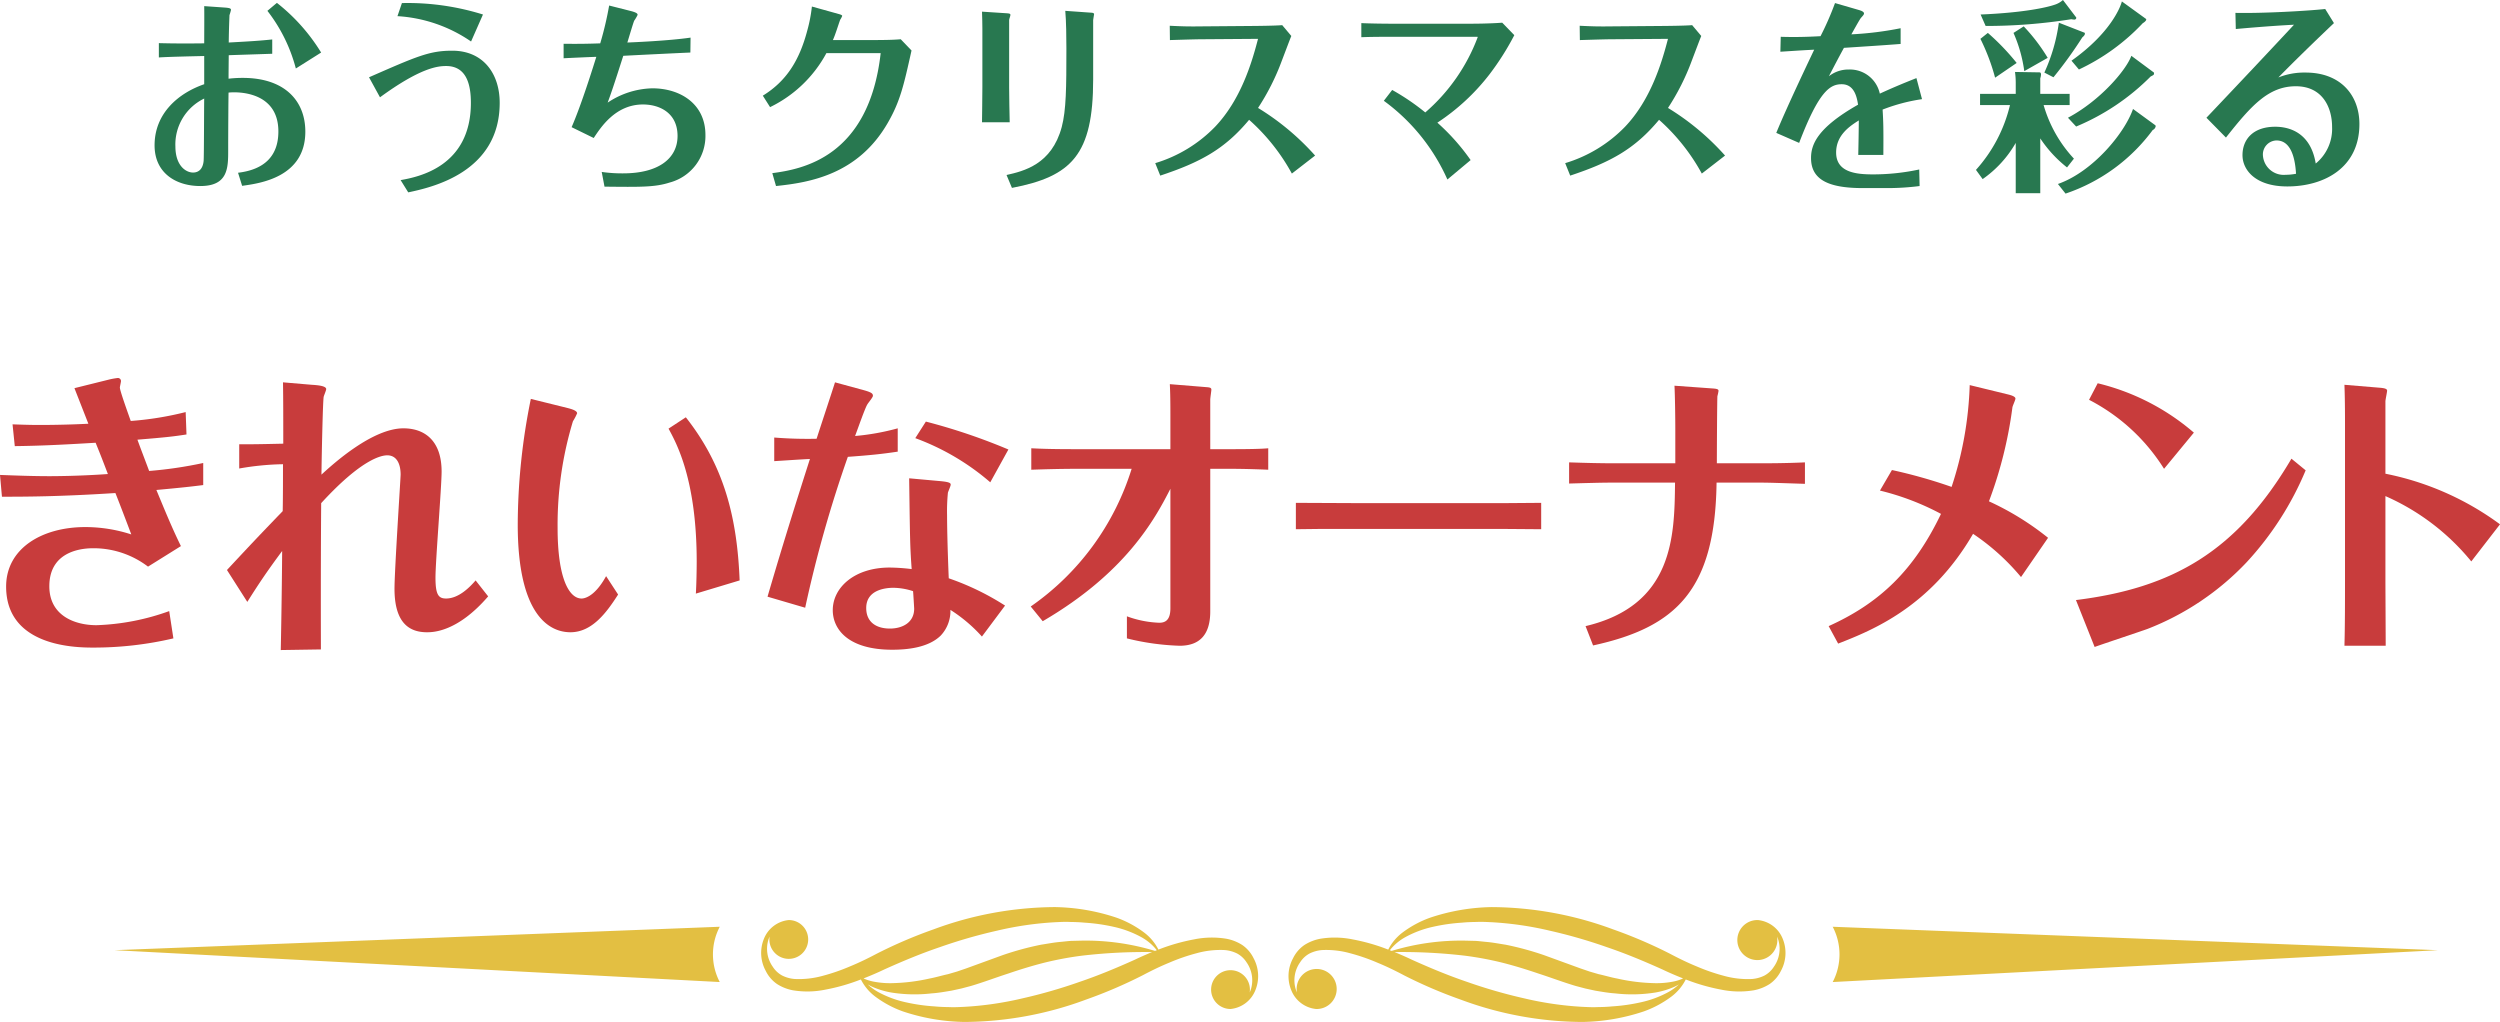 <svg xmlns="http://www.w3.org/2000/svg" viewBox="0 0 322.812 131.965"><defs><style>.cls-1{fill:#c83c3c;}.cls-2{fill:#287850;}.cls-3{fill:#e3bf42;}</style></defs><g id="レイヤー_2" data-name="レイヤー 2"><g id="レイヤー_1_ol" data-name="レイヤー 1_ol"><path class="cls-1" d="M9.611,50.121l4.463-1.109a8.951,8.951,0,0,1,1.08-.197.396.396,0,0,1,.468.396c0,.119-.144.713-.144.83,0,.438,1.188,3.684,1.403,4.316A41.131,41.131,0,0,0,23.974,53.209l.107,2.891c-1.548.238-2.447.357-6.335.674.324.91.936,2.494,1.512,4.039a53.285,53.285,0,0,0,6.983-1.029v2.85c-1.548.199-3.023.357-6.048.635.937,2.256,1.98,4.83,3.168,7.246L19.114,73.166a11.621,11.621,0,0,0-7.02-2.375c-.828,0-5.724,0-5.724,4.91,0,3.84,3.348,5.027,6.084,5.027a30.456,30.456,0,0,0,9.395-1.82l.54,3.523a45.121,45.121,0,0,1-10.295,1.188c-2.052,0-11.303,0-11.303-7.879,0-4.91,4.607-7.682,10.223-7.682a19.226,19.226,0,0,1,5.939.949c-.864-2.295-1.656-4.355-2.052-5.344-7.343.475-11.914.475-14.65.475L0,61.326c2.052.08,4.319.16,6.371.16.396,0,3.708,0,7.56-.277-.828-2.178-1.116-2.891-1.584-4.039-2.735.158-6.479.395-10.438.436L1.62,54.793c2.195.08,2.844.08,3.672.08.287,0,3.023,0,6.119-.158Z"/><path class="cls-1" d="M30.889,57.367c1.943,0,2.304,0,5.688-.078,0-3.09,0-5.822-.036-7.92l3.707.316c.612.039,1.872.119,1.872.555,0,.158-.288.832-.324.99-.107.514-.252,7.127-.288,10.057,1.548-1.426,6.588-5.979,10.583-5.979,2.735,0,4.932,1.584,4.932,5.582,0,1.98-.792,11.562-.792,13.701,0,2.217.396,2.693,1.367,2.693,1.692,0,3.168-1.584,3.816-2.338l1.619,2.061c-3.995,4.633-7.163,4.633-7.919,4.633-2.915,0-4.175-2.02-4.175-5.623,0-2.336.791-14.334.791-14.73,0-1.385-.504-2.494-1.728-2.494-.684,0-3.239.396-8.531,6.178-.071,9.818-.035,17.541-.035,18.887l-5.184.08c.036-1.467.144-7.564.18-12.791-2.052,2.771-3.023,4.236-4.499,6.574l-2.628-4.119c2.987-3.207,4.031-4.316,7.199-7.602.036-1.783.036-4.396.036-6.059a35.579,35.579,0,0,0-5.651.555Z"/><path class="cls-1" d="M73.332,52.695c.432.119,1.188.316,1.188.672a7.065,7.065,0,0,1-.54,1.031A46.063,46.063,0,0,0,72,68.178c0,6.572,1.512,9.107,3.096,9.107.144,0,1.583,0,3.167-2.891l1.548,2.375c-1.512,2.375-3.384,4.871-6.155,4.871-2.735,0-6.803-2.219-6.803-13.898A81.931,81.931,0,0,1,68.544,51.508Zm15.226,1.188c4.932,6.256,6.623,12.908,6.947,21.064l-5.651,1.703c.072-1.148.108-3.127.108-4.117,0-10.494-2.556-15.205-3.636-17.186Z"/><path class="cls-1" d="M99.973,56.496a54.193,54.193,0,0,0,5.472.158c.323-1.029,2.016-6.137,2.375-7.285l3.779,1.029c.973.277,1.116.436,1.116.713,0,.197-.612.91-.72,1.109-.288.436-1.296,3.326-1.584,4.078a30.905,30.905,0,0,0,5.508-.99v3.01c-2.088.316-3.708.475-6.443.672a161.512,161.512,0,0,0-5.508,19.482L99.108,77.047c2.052-7.049,4.067-13.383,5.472-17.779-1.044.039-3.888.238-4.607.277Zm21.381,5.623c1.332.119,1.404.277,1.404.475,0,.158-.324.871-.36,1.029a24.664,24.664,0,0,0-.107,2.932c0,1.068.036,3.682.216,8.117a33.852,33.852,0,0,1,7.271,3.523l-2.987,4A19.637,19.637,0,0,0,122.722,78.75a4.618,4.618,0,0,1-1.26,3.326c-1.62,1.584-4.392,1.82-6.264,1.82-5.687,0-7.667-2.652-7.667-5.107,0-2.93,2.808-5.504,7.344-5.504a25.322,25.322,0,0,1,2.844.197c-.217-3.008-.217-3.959-.324-11.721Zm-5.975,13.779c-.828,0-3.528.158-3.528,2.613,0,1.822,1.296,2.652,3.061,2.652,1.583,0,3.131-.752,3.131-2.572,0-.041-.107-1.9-.144-2.258A8.447,8.447,0,0,0,115.379,75.898Zm12.49-13.621a31.279,31.279,0,0,0-9.683-5.701l1.367-2.139A77.201,77.201,0,0,1,130.209,58.041Z"/><path class="cls-1" d="M151.127,63.109c-2.052,4.039-5.831,10.889-16.486,17.105l-1.548-1.9a33.855,33.855,0,0,0,13.03-17.779h-7.055c-2.376,0-4.787.08-5.903.119V57.883c1.512.078,2.951.117,5.867.117H151.127V53.447c0-2.178-.036-3.049-.072-3.842l4.859.396c.396.039.504.119.504.316,0,.16-.144,1.07-.144,1.307V58h2.592c2.663,0,4.067-.039,4.895-.117V60.654c-.827-.039-3.096-.119-4.823-.119h-2.663V78.947c0,2.93-1.296,4.436-3.96,4.436a32.182,32.182,0,0,1-6.803-.951V79.58a13.379,13.379,0,0,0,4.175.832c.721,0,1.44-.277,1.44-1.861Z"/><path class="cls-1" d="M167.329,64.93c2.52,0,7.812.041,8.927.041H189.971c2.844,0,6.119,0,9.034-.041v3.406c-2.159-.039-6.623-.039-8.927-.039H176.364c-6.264,0-7.056,0-9.035.039Z"/><path class="cls-1" d="M233.062,62.475c-3.6-.117-4.644-.158-5.867-.158h-5.544c-.18,13.859-5.219,18.689-15.945,21.025l-.972-2.494c11.374-2.691,11.482-11.641,11.554-18.531h-7.595c-1.403,0-1.836,0-6.083.119V59.703c2.411.08,4.031.119,6.083.119h7.631V55.547c0-1.506-.036-4.357-.107-5.742l4.931.355c.612.041.756.119.756.318a5.868,5.868,0,0,1-.144.672c-.036.277-.072,7.285-.072,8.672h5.472c1.008,0,3.384,0,5.903-.119Z"/><path class="cls-1" d="M244.296,60.693a65.65,65.65,0,0,1,7.703,2.178,46.226,46.226,0,0,0,2.34-13.146l5.039,1.229c.288.078.864.236.864.514,0,.199-.396.99-.396,1.189a54.282,54.282,0,0,1-3.023,12.076,36.118,36.118,0,0,1,7.631,4.711l-3.491,5.068a29.163,29.163,0,0,0-6.191-5.582c-5.471,9.424-12.958,12.434-17.422,14.176L236.125,80.848c6.587-2.969,11.015-7.207,14.506-14.492a33.363,33.363,0,0,0-7.883-3.01Z"/><path class="cls-1" d="M268.057,77.482c12.455-1.545,20.77-6.256,27.825-18.254l1.836,1.504a40.296,40.296,0,0,1-7.596,11.84,35.041,35.041,0,0,1-12.814,8.633c-.972.355-5.759,1.939-6.839,2.336Zm11.375-16.947A24.872,24.872,0,0,0,269.749,51.625l1.115-2.137a29.714,29.714,0,0,1,12.419,6.375Z"/><path class="cls-1" d="M302.798,54.635c0-2.652-.036-3.92-.072-4.949l4.751.396c.252.039.757.078.757.355,0,.199-.217,1.188-.217,1.387V61.168a37.129,37.129,0,0,1,14.795,6.533l-3.708,4.793a29.742,29.742,0,0,0-11.087-8.436V75.107c0,.316.036,7.285.036,8.275h-5.327c.072-2.494.072-5.939.072-8.436Z"/><path class="cls-2" d="M20.512,5.57c1.968.053,3.888.053,5.856.026,0-.687.023-4.039,0-4.805l2.664.185c.696.053.792.133.792.317a6.809,6.809,0,0,1-.192.66c0,.053-.072,1.504-.096,3.537,2.952-.158,4.104-.238,5.616-.396V6.942c-1.56.054-4.872.159-5.616.186,0,0-.024,2.111-.024,3.035a15.319,15.319,0,0,1,1.849-.105c5.305,0,8.064,2.878,8.064,6.942,0,5.913-5.904,6.679-8.16,6.996l-.528-1.689c3.312-.396,5.208-2.086,5.208-5.333,0-5.358-5.616-5.121-6.433-5.016-.023.897-.048,5.333-.048,7.418,0,2.297,0,4.646-3.601,4.646-3.12,0-5.904-1.663-5.904-5.254,0-4.171,3.12-6.758,6.409-7.893V7.233c-1.2.026-4.801.105-5.856.185Zm2.136,13.331c0,2.481,1.344,3.379,2.28,3.379.72,0,1.272-.449,1.368-1.531.048-.66.048-6.758.072-8.025A6.583,6.583,0,0,0,22.647,18.901ZM38.201,8.844a20.63,20.63,0,0,0-3.673-7.444L35.753.37a24.252,24.252,0,0,1,5.712,6.414Z"/><path class="cls-2" d="M47.65,9.979C53.915,7.233,55.475,6.547,58.403,6.547c4.008,0,6.12,2.982,6.12,6.731,0,9.028-8.856,10.929-11.809,11.562l-.984-1.584c2.208-.396,9.073-1.689,9.073-9.979,0-2.139-.456-4.752-3.192-4.752-1.08,0-3.312.212-8.545,4.039Zm4.248-9.582A32.607,32.607,0,0,1,62.363,1.874L60.827,5.359a18.716,18.716,0,0,0-9.505-3.273Z"/><path class="cls-2" d="M77.696,22.201a18.25,18.25,0,0,0,2.761.185c4.656,0,7.032-1.98,7.032-4.831,0-2.983-2.328-4.065-4.464-4.065-3.553,0-5.449,2.957-6.361,4.329l-2.855-1.398c1.271-2.904,2.808-7.867,3.192-9.081-.312,0-3.841.158-4.225.185v-1.874c1.968.026,3.24,0,4.729-.053A43.59,43.59,0,0,0,78.656.713l2.809.713c.816.211.864.369.864.502a5.118,5.118,0,0,1-.433.738c-.071.105-.6,1.875-.888,2.825.601-.026,5.257-.212,8.161-.634l-.024,1.927c-1.296.053-6.721.317-8.665.423-1.248,3.906-1.56,4.804-2.016,6.045a10.76,10.76,0,0,1,5.761-1.848c3.647,0,6.864,2.032,6.864,6.019A6.216,6.216,0,0,1,86.457,23.573c-1.872.607-3.792.581-8.4.528Z"/><path class="cls-2" d="M98.499,12.354c3-1.848,4.705-4.487,5.736-8.395a19.355,19.355,0,0,0,.601-3.115l3.504.977c.288.079.408.159.408.238a2.529,2.529,0,0,1-.264.501c-.265.739-.624,1.928-.937,2.613h4.969c2.4,0,3.216-.053,3.792-.105l1.393,1.452c-.984,4.408-1.44,6.547-3.097,9.397-3.84,6.626-10.057,7.655-14.401,8.104l-.479-1.663c3.792-.502,12.48-2.007,13.993-15.496H106.708A16.368,16.368,0,0,1,99.436,13.833Z"/><path class="cls-2" d="M126.849,3.67c0-.66-.024-1.505-.048-2.165l3.24.211c.312.026.432.053.432.212,0,.105-.168.554-.168.659v8.712c0,1.293.048,3.272.072,4.487h-3.576c0-.237.048-3.168.048-4.514Zm3.12,18.927c2.208-.502,5.832-1.347,7.129-6.203.575-2.191.6-5.068.6-10.137,0-1.426-.024-3.512-.144-4.857l3.336.237c.12,0,.384.026.384.185,0,.106-.12.634-.12.766v7.655c0,9.715-2.76,12.539-10.488,14.018Z"/><path class="cls-2" d="M166.812,22.412a25.812,25.812,0,0,0-5.521-6.942c-3.121,3.748-6.217,5.464-11.474,7.206l-.647-1.61a17.966,17.966,0,0,0,7.729-4.698c3.312-3.485,4.729-8.21,5.544-11.352l-7.2.053c-.888,0-3.265.079-4.177.105L151.043,3.326c1.56.079,2.496.105,4.176.079l6.553-.053c.336,0,2.929-.026,3.793-.105l1.176,1.399c-.12.264-1.032,2.692-1.225,3.193a30.077,30.077,0,0,1-3.072,6.099,32.574,32.574,0,0,1,7.369,6.15Z"/><path class="cls-2" d="M179.79,4.752c-1.297,0-2.641,0-4.009.053V2.983c.96.053,2.904.079,3.984.079h10.057c.336,0,2.4,0,4.152-.132L195.535,4.541a34.574,34.574,0,0,1-3.192,5.042,27.734,27.734,0,0,1-6.744,6.256,27.676,27.676,0,0,1,4.296,4.831l-3,2.508a25.272,25.272,0,0,0-8.209-10.163l1.08-1.399a29.772,29.772,0,0,1,4.272,2.903,23.948,23.948,0,0,0,6.769-9.714c0-.053,0-.053-.144-.053Z"/><path class="cls-2" d="M219.746,22.412a25.774,25.774,0,0,0-5.521-6.942c-3.12,3.748-6.217,5.464-11.473,7.206l-.648-1.61a17.96,17.96,0,0,0,7.729-4.698c3.312-3.485,4.729-8.21,5.545-11.352l-7.201.053c-.888,0-3.264.079-4.176.105l-.024-1.848c1.561.079,2.496.105,4.177.079l6.553-.053c.336,0,2.928-.026,3.792-.105l1.176,1.399c-.12.264-1.031,2.692-1.224,3.193a30.077,30.077,0,0,1-3.072,6.099,32.574,32.574,0,0,1,7.368,6.15Z"/><path class="cls-2" d="M248.18,12.803a23.161,23.161,0,0,0-5.089,1.347c.096,1.558.12,2.429.096,5.86h-3.24c.024-1.135.048-2.139.072-4.461-1.08.686-2.929,1.848-2.929,4.145,0,2.64,2.736,2.824,4.801,2.824a28.398,28.398,0,0,0,5.929-.634l.048,2.139a32.952,32.952,0,0,1-3.96.264h-3.385c-4.513,0-6.673-1.135-6.673-3.881,0-1.716.769-3.88,6.073-6.89-.145-.871-.433-2.64-2.112-2.64-1.488,0-2.929.845-5.497,7.576l-2.952-1.293c1.416-3.485,4.801-10.533,4.896-10.744-2.04.105-2.256.132-4.368.264L229.938,4.752c1.752.053,3.192.026,5.137-.079A38.074,38.074,0,0,0,236.946.396l3,.871c.265.079.744.211.744.475,0,.132-.144.291-.384.555-.168.185-1.008,1.716-1.248,2.138a42.865,42.865,0,0,0,6.36-.791V5.676c-2.017.158-4.872.343-7.32.502-.648,1.188-1.009,1.874-1.944,3.669a4.071,4.071,0,0,1,2.592-.871,3.945,3.945,0,0,1,3.984,3.115c1.944-.898,3.601-1.558,4.729-2.007Z"/><path class="cls-2" d="M266.905,21.62a16.088,16.088,0,0,1-3.456-3.749v7.075h-3.168V18.452a14.413,14.413,0,0,1-4.272,4.673l-.864-1.188a19.113,19.113,0,0,0,4.393-8.368h-3.864V12.117h4.608V10.639a10.254,10.254,0,0,0-.096-1.347l3.191.053c.12,0,.169.158.169.265a1.855,1.855,0,0,1-.097.501v2.007h3.793v1.451h-3.36a17.06,17.06,0,0,0,3.912,6.916Zm-9.288-11.589a26.7,26.7,0,0,0-1.896-5.016l.96-.766a29.988,29.988,0,0,1,3.721,3.881ZM268.082,2.244c.072.105-.072.29-.216.29a2.801,2.801,0,0,1-.408-.053,69.939,69.939,0,0,1-11.065.871L255.745,1.874c5.64-.237,8.593-.924,9.576-1.267A2.896,2.896,0,0,0,266.378,0Zm-6.697,6.942A18.287,18.287,0,0,0,259.993,4.25l1.32-.845a23.407,23.407,0,0,1,3.096,4.065Zm7.777-4.963c.048.026.048.079.048.132,0,.186-.216.37-.336.476a54.376,54.376,0,0,1-3.721,5.147l-1.176-.607a22.731,22.731,0,0,0,1.872-6.44Zm9.12,11.932a.182.182,0,0,1,.072.132.652.652,0,0,1-.384.502,23.171,23.171,0,0,1-11.257,8.21l-.984-1.241c4.513-1.584,8.617-6.572,9.697-9.688Zm-.191-6.811a.109.109,0,0,1,.048.105c0,.212-.048.238-.432.423a29.57,29.57,0,0,1-9.625,6.468l-1.057-1.136c4.177-2.217,7.537-6.177,8.185-7.998Zm-1.008-6.916a.109.109,0,0,1,.048.105c0,.132-.265.37-.433.449a27.132,27.132,0,0,1-8.257,5.992l-.96-1.136C272.546,4.25,273.818.871,273.986.185Z"/><path class="cls-2" d="M288.649,1.663c3.576.079,9.456-.264,11.593-.501l1.128,1.821c-2.64,2.508-5.137,4.937-7.177,7.021a8.979,8.979,0,0,1,3.528-.634c4.513,0,6.937,2.931,6.937,6.652,0,5.649-4.561,8.052-9.312,8.052-4.128,0-5.784-2.139-5.784-4.039,0-2.032,1.368-3.669,4.224-3.669,1.297,0,4.513.369,5.232,4.751a5.779,5.779,0,0,0,2.112-4.725c0-2.534-1.248-5.254-4.68-5.254-3.505,0-5.737,2.455-9.025,6.626l-2.52-2.561c4.008-4.224,8.736-9.239,11.305-12.011-3.12.158-6.648.476-7.513.555Zm5.304,16.473a1.803,1.803,0,0,0-1.752,1.953,2.69,2.69,0,0,0,2.929,2.481,7.127,7.127,0,0,0,1.344-.132C296.33,19.931,295.609,18.136,293.953,18.136Z"/><path class="cls-3" d="M160.417,122.031a5.75,5.75,0,0,0-2.066-.816,11.504,11.504,0,0,0-4.185.086,25.234,25.234,0,0,0-4.586,1.316,6.346,6.346,0,0,0-1.847-2.206,13.492,13.492,0,0,0-3.574-1.92,26.303,26.303,0,0,0-7.93-1.363,45.639,45.639,0,0,0-15.688,2.877,60.518,60.518,0,0,0-7.328,3.139c-1.158.613-2.273,1.157-3.453,1.64a25.35,25.35,0,0,1-3.559,1.228,11.489,11.489,0,0,1-3.593.4,4.41,4.41,0,0,1-1.615-.448,3.334,3.334,0,0,1-1.209-1.132,4.025,4.025,0,0,1-.59-3.407,3.933,3.933,0,0,1,.18-.489,2.505,2.505,0,1,0,2.472-2.134,3.858,3.858,0,0,0-3.202,2.418,4.829,4.829,0,0,0,.232,4.143,4.411,4.411,0,0,0,1.45,1.694,5.75,5.75,0,0,0,2.066.816,11.503,11.503,0,0,0,4.185-.086,25.229,25.229,0,0,0,4.586-1.316,6.344,6.344,0,0,0,1.846,2.206,13.493,13.493,0,0,0,3.574,1.92,26.301,26.301,0,0,0,7.93,1.363,45.64,45.64,0,0,0,15.688-2.877,60.507,60.507,0,0,0,7.328-3.139c1.158-.613,2.273-1.157,3.453-1.64a25.354,25.354,0,0,1,3.559-1.228,11.494,11.494,0,0,1,3.593-.4,4.411,4.411,0,0,1,1.615.448,3.332,3.332,0,0,1,1.209,1.132,4.025,4.025,0,0,1,.589,3.407,3.908,3.908,0,0,1-.18.489,2.505,2.505,0,1,0-2.472,2.134,3.858,3.858,0,0,0,3.203-2.418,4.83,4.83,0,0,0-.232-4.143A4.412,4.412,0,0,0,160.417,122.031Zm-13.875,1.887c-2.329,1.048-4.709,2.044-7.14,2.867a65.902,65.902,0,0,1-7.376,2.127,42.9,42.9,0,0,1-7.536,1.096c-.632.028-1.266.068-1.895.035-.631-.009-1.263-.027-1.897-.091a23.713,23.713,0,0,1-3.765-.538,13.4,13.4,0,0,1-3.531-1.315,6.74,6.74,0,0,1-1.351-.985c.181.104.366.202.551.291a10.612,10.612,0,0,0,2.515.759,19.082,19.082,0,0,0,5.181.106c.864-.055,1.704-.211,2.556-.351l1.282-.279,1.256-.333c1.652-.492,3.222-1.093,4.797-1.598,1.564-.534,3.123-1.013,4.701-1.412a42.953,42.953,0,0,1,4.8-.894,70.235,70.235,0,0,1,9.078-.467C148.012,123.245,147.267,123.57,146.541,123.917Zm2.603-1.13a30.838,30.838,0,0,0-9.586-1.327l-1.289.033c-.429.029-.856.083-1.285.124-.86.07-1.707.236-2.561.367a38.497,38.497,0,0,0-4.973,1.353l-4.722,1.719-1.155.394-1.157.337c-.793.171-1.586.415-2.383.563a24.251,24.251,0,0,1-4.821.599,11.135,11.135,0,0,1-2.408-.199,5.929,5.929,0,0,1-1.165-.35c-.045-.018-.087-.044-.131-.063.916-.361,1.819-.747,2.694-1.166,2.329-1.048,4.709-2.044,7.14-2.867a65.971,65.971,0,0,1,7.376-2.127,42.927,42.927,0,0,1,7.536-1.096c.632-.028,1.266-.067,1.895-.034.631.009,1.263.027,1.897.091a23.713,23.713,0,0,1,3.765.538,13.401,13.401,0,0,1,3.531,1.315,6.647,6.647,0,0,1,1.515,1.127,5.555,5.555,0,0,1,.514.582C149.294,122.728,149.219,122.757,149.145,122.787Zm77.845-3.985a2.584,2.584,0,1,0,2.472,2.134,3.91,3.91,0,0,1,.18.489,4.024,4.024,0,0,1-.59,3.407,3.332,3.332,0,0,1-1.209,1.132,4.408,4.408,0,0,1-1.615.448,11.49,11.49,0,0,1-3.593-.4,25.348,25.348,0,0,1-3.559-1.228c-1.18-.483-2.296-1.028-3.453-1.64a60.509,60.509,0,0,0-7.328-3.139,45.639,45.639,0,0,0-15.688-2.877,26.302,26.302,0,0,0-7.93,1.363,13.495,13.495,0,0,0-3.574,1.92,6.344,6.344,0,0,0-1.846,2.206,25.243,25.243,0,0,0-4.586-1.316,11.503,11.503,0,0,0-4.185-.086,5.75,5.75,0,0,0-2.066.816,4.411,4.411,0,0,0-1.45,1.694,4.828,4.828,0,0,0-.232,4.143,3.858,3.858,0,0,0,3.202,2.418,2.585,2.585,0,1,0-2.471-2.134,3.931,3.931,0,0,1-.18-.489,4.025,4.025,0,0,1,.59-3.407,3.331,3.331,0,0,1,1.209-1.132,4.412,4.412,0,0,1,1.615-.448,11.493,11.493,0,0,1,3.593.4,25.362,25.362,0,0,1,3.559,1.228c1.18.483,2.295,1.028,3.453,1.64a60.526,60.526,0,0,0,7.328,3.139,45.64,45.64,0,0,0,15.688,2.877,26.302,26.302,0,0,0,7.93-1.363,13.494,13.494,0,0,0,3.574-1.92,6.346,6.346,0,0,0,1.846-2.206,25.227,25.227,0,0,0,4.586,1.316,11.504,11.504,0,0,0,4.185.086,5.751,5.751,0,0,0,2.066-.816,4.412,4.412,0,0,0,1.45-1.694,4.83,4.83,0,0,0,.232-4.143A3.859,3.859,0,0,0,226.99,118.802Zm-11.556,9.296a13.401,13.401,0,0,1-3.531,1.315,23.709,23.709,0,0,1-3.764.538c-.634.065-1.266.083-1.897.091-.629.033-1.263-.007-1.895-.035a42.899,42.899,0,0,1-7.536-1.096,65.91,65.91,0,0,1-7.376-2.127c-2.43-.823-4.811-1.819-7.14-2.867-.726-.347-1.471-.672-2.225-.982a70.231,70.231,0,0,1,9.078.467,42.956,42.956,0,0,1,4.8.894c1.577.399,3.136.878,4.701,1.412,1.574.505,3.145,1.107,4.797,1.598l1.256.333,1.282.279c.852.139,1.691.296,2.556.351a19.082,19.082,0,0,0,5.181-.106,10.613,10.613,0,0,0,2.515-.759c.185-.089.37-.187.551-.291A6.736,6.736,0,0,1,215.434,128.097Zm1.763-1.698a5.941,5.941,0,0,1-1.165.35,11.139,11.139,0,0,1-2.408.199,24.252,24.252,0,0,1-4.821-.599c-.798-.148-1.59-.392-2.384-.563l-1.157-.337-1.154-.394-4.723-1.719a38.495,38.495,0,0,0-4.973-1.353c-.854-.131-1.701-.297-2.561-.367-.429-.041-.856-.095-1.285-.124l-1.289-.033a30.837,30.837,0,0,0-9.586,1.327c-.075-.03-.15-.059-.225-.088a5.571,5.571,0,0,1,.514-.582,6.647,6.647,0,0,1,1.515-1.127,13.402,13.402,0,0,1,3.531-1.315,23.72,23.72,0,0,1,3.765-.538c.634-.065,1.266-.083,1.897-.091.629-.033,1.263.007,1.895.034a42.927,42.927,0,0,1,7.536,1.096,65.954,65.954,0,0,1,7.376,2.127c2.43.823,4.811,1.819,7.14,2.867.875.419,1.777.804,2.693,1.166C217.284,126.355,217.242,126.381,217.197,126.399ZM314.792,122.693l-78.146-3.026a7.685,7.685,0,0,1,0,7.139Zm-300,0,78.146,4.113a7.685,7.685,0,0,1,0-7.139Z"/></g></g></svg>